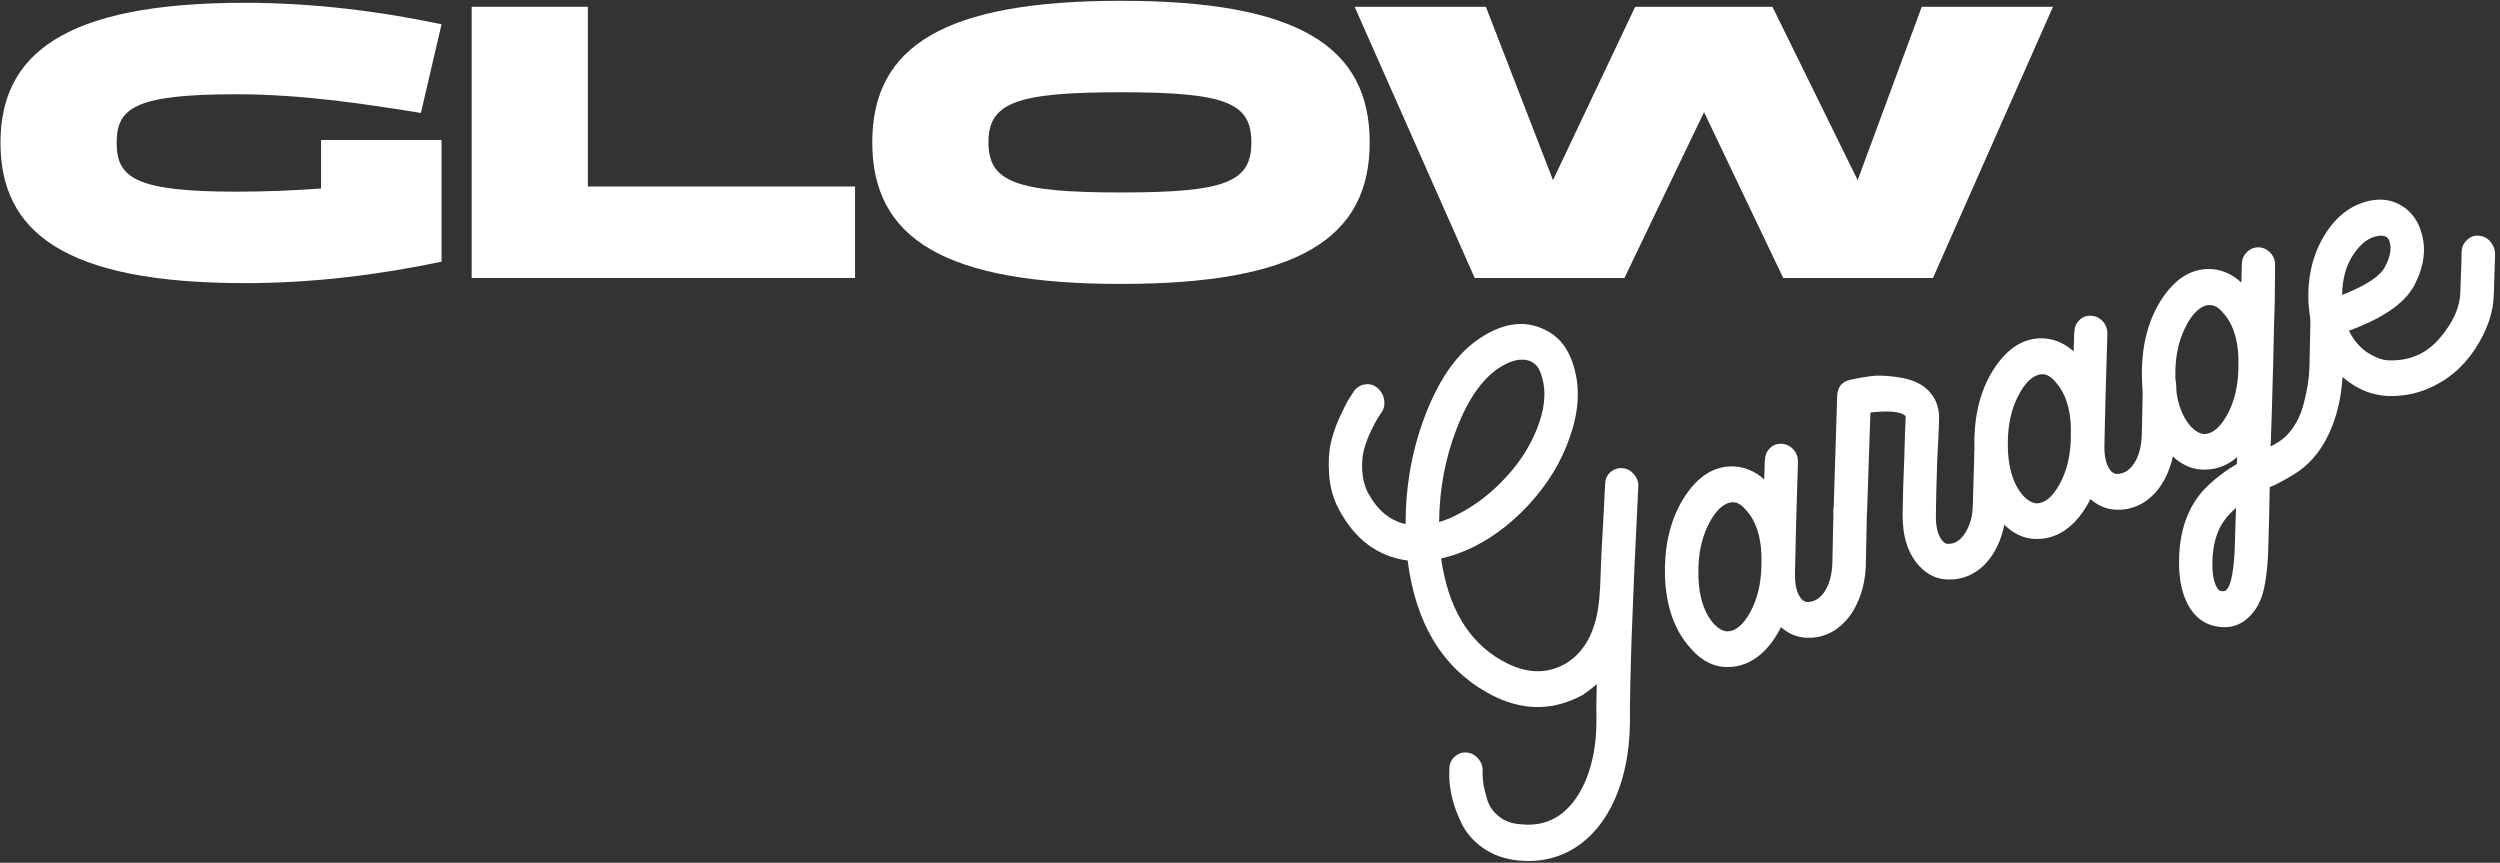 <?xml version="1.0" encoding="UTF-8" standalone="no"?><!DOCTYPE svg PUBLIC "-//W3C//DTD SVG 1.1//EN" "http://www.w3.org/Graphics/SVG/1.1/DTD/svg11.dtd"><svg width="100%" height="100%" viewBox="0 0 255 88" version="1.1" xmlns="http://www.w3.org/2000/svg" xmlns:xlink="http://www.w3.org/1999/xlink" xml:space="preserve" xmlns:serif="http://www.serif.com/" style="fill-rule:evenodd;clip-rule:evenodd;stroke-linejoin:round;stroke-miterlimit:2;"><rect x="0" y="0" width="255" height="88" fill="#333333" stroke="none"/><g id="FINAL-FINAL-expanded" serif:id="FINAL FINAL expanded"><g><path d="M164.239,48.179c0.379,-0.326 0.8,-0.469 1.263,-0.427c0.462,0.041 0.856,0.258 1.182,0.651c0.326,0.393 0.465,0.832 0.418,1.316c-0.587,11.609 -0.871,19.563 -0.849,23.864c-0.004,1.607 -0.162,3.14 -0.475,4.601c-0.312,1.46 -0.772,2.791 -1.378,3.992c-0.606,1.202 -1.34,2.223 -2.201,3.066c-0.861,0.842 -1.81,1.478 -2.849,1.907c-1.374,0.569 -2.847,0.777 -4.42,0.625c-1.411,-0.134 -2.62,-0.553 -3.628,-1.255c-1.008,-0.703 -1.753,-1.556 -2.236,-2.56c-0.483,-1.005 -0.822,-1.963 -1.017,-2.875c-0.195,-0.912 -0.266,-1.802 -0.211,-2.67c-0,-0.506 0.181,-0.919 0.544,-1.238c0.362,-0.32 0.775,-0.459 1.237,-0.418c0.463,0.041 0.857,0.259 1.183,0.652c0.326,0.393 0.465,0.832 0.418,1.316c-0.008,0.384 0.02,0.784 0.083,1.201c0.063,0.418 0.193,0.956 0.387,1.615c0.195,0.658 0.591,1.234 1.188,1.726c0.597,0.493 1.351,0.762 2.262,0.807c1.863,0.201 3.43,-0.321 4.699,-1.564c0.957,-0.946 1.698,-2.202 2.221,-3.771c0.523,-1.569 0.781,-3.323 0.774,-5.263c-0.021,-0.964 -0.008,-2.194 0.037,-3.692c-0.466,0.404 -0.946,0.772 -1.44,1.103c-0.354,0.189 -0.716,0.36 -1.084,0.512c-2.848,1.179 -5.768,0.908 -8.759,-0.811c-4.533,-2.603 -7.203,-7.075 -8.009,-13.417c-3.026,-0.396 -5.363,-2.132 -7.012,-5.21c-0.568,-1.075 -0.898,-2.237 -0.99,-3.488c-0.093,-1.25 -0.041,-2.328 0.155,-3.233c0.196,-0.905 0.507,-1.815 0.932,-2.73c0.425,-0.916 0.741,-1.532 0.949,-1.851c0.208,-0.318 0.384,-0.592 0.529,-0.821c0.318,-0.385 0.711,-0.6 1.179,-0.646c0.468,-0.046 0.883,0.099 1.245,0.435c0.362,0.336 0.572,0.757 0.63,1.261c0.057,0.504 -0.073,0.949 -0.391,1.334c-0.072,0.114 -0.181,0.286 -0.326,0.515c-0.145,0.229 -0.363,0.647 -0.654,1.253c-0.292,0.606 -0.522,1.219 -0.692,1.839c-0.17,0.619 -0.232,1.342 -0.186,2.168c0.046,0.826 0.235,1.572 0.568,2.237c0.963,1.798 2.249,2.872 3.859,3.22c-0.005,-4.055 0.71,-7.878 2.145,-11.472c1.435,-3.593 3.274,-6.108 5.518,-7.543c2.111,-1.381 4.091,-1.735 5.941,-1.064c1.531,0.549 2.615,1.6 3.251,3.154c0.874,2.173 0.935,4.556 0.184,7.149c-0.752,2.592 -2.044,4.964 -3.877,7.117c-1.833,2.153 -3.904,3.813 -6.213,4.979c-1.144,0.559 -2.254,0.954 -3.329,1.188c0.712,4.987 2.76,8.448 6.145,10.385c2.393,1.376 4.589,1.482 6.588,0.316c2.138,-1.307 3.289,-3.769 3.453,-7.386c0.019,-0.05 0.033,-0.267 0.041,-0.65c0.049,-1.288 0.091,-2.341 0.126,-3.158c0.151,-2.64 0.275,-4.994 0.374,-7.063c-0.001,-0.506 0.172,-0.916 0.518,-1.228Zm-11.367,-10.633c-1.703,1.127 -3.134,3.188 -4.294,6.182c-1.161,2.994 -1.757,6.166 -1.79,9.518c0.631,-0.177 1.285,-0.447 1.96,-0.812c1.787,-0.908 3.439,-2.193 4.955,-3.856c1.517,-1.663 2.615,-3.48 3.294,-5.451c0.679,-1.971 0.708,-3.715 0.086,-5.232c-0.196,-0.511 -0.548,-0.872 -1.057,-1.084c-0.894,-0.306 -1.945,-0.061 -3.154,0.735Z" style="fill:#fff;fill-rule:nonzero;"/><path d="M187.527,51.027c0.332,-0.349 0.737,-0.506 1.216,-0.472c0.479,0.034 0.878,0.239 1.197,0.614c0.319,0.375 0.479,0.816 0.479,1.323c-0.042,1.707 -0.078,3.433 -0.107,5.177c-0.038,1.115 -0.23,2.155 -0.577,3.123c-0.347,0.967 -0.81,1.782 -1.39,2.445c-0.581,0.662 -1.239,1.146 -1.977,1.451c-0.636,0.264 -1.288,0.386 -1.956,0.366c-1.011,-0.004 -1.926,-0.365 -2.746,-1.082c-0.95,1.872 -2.146,3.106 -3.587,3.703c-0.569,0.235 -1.164,0.355 -1.784,0.358c-1.422,0.039 -2.688,-0.578 -3.799,-1.851c-1.862,-2.017 -2.752,-4.839 -2.67,-8.464c0.081,-2.822 0.775,-5.211 2.081,-7.167c1.307,-1.956 2.867,-2.95 4.68,-2.982c1.24,-0.006 2.362,0.438 3.366,1.332c-0.003,-0.21 0.002,-0.423 0.016,-0.64c0.014,-0.217 0.021,-0.4 0.022,-0.548c0.001,-0.149 0.001,-0.275 -0,-0.38c-0.002,-0.105 0.004,-0.192 0.016,-0.261c0.013,-0.068 0.019,-0.102 0.019,-0.102c-0.001,-0.507 0.169,-0.926 0.508,-1.256c0.339,-0.331 0.748,-0.479 1.227,-0.445c0.479,0.034 0.878,0.239 1.197,0.614c0.319,0.375 0.462,0.823 0.429,1.344c-0.17,5.52 -0.271,9.301 -0.302,11.342c-0.01,1.187 0.222,2.042 0.694,2.564c0.185,0.177 0.375,0.268 0.57,0.271c0.701,0.006 1.291,-0.354 1.769,-1.08c0.479,-0.726 0.74,-1.69 0.783,-2.891c0.072,-3.452 0.107,-5.178 0.107,-5.178c-0,-0.506 0.173,-0.916 0.519,-1.228Zm-7.862,6.676c0.098,-2.576 -0.442,-4.486 -1.62,-5.731c-0.425,-0.5 -0.85,-0.747 -1.274,-0.74c-0.196,-0.004 -0.394,0.036 -0.595,0.119c-0.737,0.305 -1.402,1.077 -1.994,2.315c-0.592,1.238 -0.907,2.667 -0.945,4.288c-0.064,2.562 0.476,4.472 1.62,5.731c0.445,0.449 0.886,0.689 1.325,0.719c0.849,-0.013 1.633,-0.676 2.353,-1.988c0.719,-1.311 1.096,-2.883 1.13,-4.713Z" style="fill:#fff;fill-rule:nonzero;"/><path d="M201.901,45.079c0.332,-0.349 0.737,-0.506 1.216,-0.472c0.48,0.034 0.879,0.239 1.197,0.614c0.319,0.375 0.479,0.816 0.479,1.322c-0.042,1.708 -0.095,3.441 -0.157,5.199c-0.057,1.671 -0.435,3.138 -1.135,4.399c-0.7,1.261 -1.636,2.135 -2.809,2.62c-0.603,0.249 -1.238,0.364 -1.906,0.345c-1.159,0.015 -2.174,-0.452 -3.044,-1.402c-1.143,-1.259 -1.701,-3.014 -1.673,-5.265c0.012,-1.484 0.069,-3.408 0.17,-5.774c0.042,-1.708 0.09,-3.1 0.142,-4.178c-0.014,-0.036 -0.021,-0.055 -0.021,-0.055c-0.445,-0.449 -1.636,-0.569 -3.575,-0.358l-0.341,10.027c-0.033,0.521 -0.219,0.946 -0.558,1.277c-0.339,0.33 -0.748,0.478 -1.227,0.444c-0.479,-0.034 -0.878,-0.238 -1.197,-0.614c-0.319,-0.375 -0.462,-0.822 -0.429,-1.343l0.36,-11.493c0.041,-0.904 0.492,-1.45 1.352,-1.637c0.679,-0.154 1.388,-0.278 2.128,-0.374c0.74,-0.095 1.7,-0.048 2.879,0.14c1.179,0.188 2.093,0.57 2.742,1.147c0.88,0.776 1.313,1.801 1.298,3.075c-0.038,1.114 -0.102,2.514 -0.193,4.199c-0.081,2.315 -0.128,4.215 -0.14,5.699c-0.01,1.187 0.222,2.041 0.694,2.564c0.151,0.191 0.325,0.288 0.52,0.292c0.391,0.007 0.732,-0.092 1.022,-0.296c0.29,-0.205 0.544,-0.479 0.762,-0.822c0.217,-0.344 0.399,-0.757 0.543,-1.239c0.145,-0.483 0.22,-1.021 0.225,-1.614l0.157,-5.199c-0,-0.506 0.173,-0.916 0.519,-1.228Z" style="fill:#fff;fill-rule:nonzero;"/><path d="M219.089,37.966c0.332,-0.349 0.738,-0.506 1.217,-0.472c0.479,0.034 0.878,0.239 1.197,0.614c0.319,0.375 0.478,0.816 0.479,1.323c-0.043,1.707 -0.079,3.433 -0.107,5.177c-0.038,1.115 -0.231,2.155 -0.577,3.123c-0.347,0.967 -0.811,1.782 -1.391,2.445c-0.58,0.662 -1.239,1.146 -1.976,1.451c-0.637,0.264 -1.289,0.386 -1.956,0.366c-1.012,-0.004 -1.927,-0.365 -2.746,-1.082c-0.951,1.872 -2.146,3.106 -3.587,3.703c-0.57,0.235 -1.165,0.355 -1.785,0.358c-1.421,0.039 -2.688,-0.578 -3.798,-1.851c-1.863,-2.017 -2.753,-4.839 -2.67,-8.464c0.081,-2.822 0.774,-5.211 2.081,-7.167c1.307,-1.956 2.866,-2.95 4.679,-2.982c1.24,-0.006 2.362,0.438 3.366,1.332c-0.003,-0.21 0.003,-0.423 0.016,-0.64c0.014,-0.217 0.022,-0.4 0.023,-0.548c0.001,-0.149 0.001,-0.275 -0.001,-0.38c-0.001,-0.105 0.004,-0.192 0.017,-0.261c0.012,-0.068 0.019,-0.102 0.019,-0.102c-0.001,-0.507 0.168,-0.926 0.507,-1.256c0.339,-0.331 0.748,-0.479 1.228,-0.445c0.479,0.034 0.878,0.239 1.197,0.614c0.318,0.375 0.461,0.823 0.428,1.344c-0.17,5.52 -0.27,9.301 -0.301,11.342c-0.01,1.187 0.221,2.042 0.694,2.564c0.184,0.177 0.374,0.268 0.57,0.271c0.701,0.006 1.291,-0.354 1.769,-1.08c0.478,-0.726 0.739,-1.69 0.783,-2.891c0.071,-3.452 0.107,-5.178 0.107,-5.178c-0.001,-0.506 0.172,-0.916 0.518,-1.228Zm-7.862,6.675c0.098,-2.575 -0.442,-4.485 -1.619,-5.73c-0.425,-0.5 -0.85,-0.747 -1.275,-0.74c-0.195,-0.004 -0.393,0.036 -0.595,0.119c-0.737,0.305 -1.401,1.077 -1.994,2.315c-0.592,1.238 -0.907,2.667 -0.944,4.288c-0.064,2.562 0.476,4.472 1.62,5.731c0.444,0.449 0.886,0.689 1.324,0.719c0.85,-0.014 1.634,-0.676 2.353,-1.988c0.719,-1.311 1.096,-2.883 1.13,-4.714Z" style="fill:#fff;fill-rule:nonzero;"/><path d="M236.19,31.08c0.366,-0.363 0.78,-0.524 1.242,-0.483c0.462,0.041 0.853,0.249 1.172,0.624c0.319,0.376 0.478,0.816 0.479,1.323c-0.043,1.708 -0.079,3.434 -0.108,5.178c-0.078,2.525 -0.564,4.722 -1.457,6.592c-0.893,1.869 -2.119,3.253 -3.676,4.151c-0.374,0.24 -0.966,0.569 -1.776,0.989c-0.268,0.11 -0.452,0.187 -0.553,0.228c-0.044,2.512 -0.089,4.368 -0.132,5.569c-0.02,1.867 -0.169,3.45 -0.447,4.748c-0.278,1.298 -0.823,2.305 -1.635,3.021c-0.313,0.298 -0.67,0.531 -1.072,0.697c-0.603,0.25 -1.276,0.317 -2.02,0.202c-1.276,-0.19 -2.267,-0.899 -2.973,-2.128c-0.629,-1.134 -0.953,-2.532 -0.97,-4.193c-0.017,-1.662 0.194,-3.133 0.634,-4.414c0.459,-1.331 1.143,-2.459 2.049,-3.383c0.907,-0.925 1.979,-1.748 3.216,-2.471c0.005,-0.087 0.009,-0.205 0.01,-0.353c0.001,-0.148 0.004,-0.266 0.01,-0.353c-0.466,0.404 -0.95,0.71 -1.453,0.918c-0.57,0.236 -1.164,0.355 -1.785,0.359c-1.421,0.039 -2.688,-0.578 -3.798,-1.851c-1.863,-2.017 -2.753,-4.839 -2.67,-8.464c0.081,-2.822 0.774,-5.211 2.081,-7.167c1.307,-1.956 2.866,-2.95 4.679,-2.982c1.24,-0.007 2.37,0.456 3.387,1.387c-0.003,-0.21 0.005,-0.52 0.022,-0.929c0.018,-0.408 0.025,-0.718 0.022,-0.928c-0,-0.506 0.177,-0.928 0.533,-1.266c0.356,-0.337 0.762,-0.494 1.217,-0.472c0.455,0.023 0.851,0.219 1.186,0.587c0.336,0.368 0.487,0.812 0.454,1.333l-0.029,3.561c-0.028,0.434 -0.084,2.612 -0.169,6.534c-0.105,3.973 -0.19,6.733 -0.255,8.281c0.201,-0.083 0.378,-0.178 0.532,-0.283c0.676,-0.365 1.256,-0.9 1.741,-1.608c0.486,-0.708 0.835,-1.465 1.049,-2.272c0.215,-0.807 0.37,-1.516 0.465,-2.126c0.096,-0.61 0.153,-1.193 0.172,-1.75l0.108,-5.178c-0.001,-0.507 0.172,-0.916 0.518,-1.228Zm-8.22,23.934c0.03,-0.73 0.065,-1.801 0.105,-3.212c-0.965,0.822 -1.619,1.748 -1.962,2.777c-0.298,0.841 -0.449,1.812 -0.453,2.912c-0.005,1.101 0.156,1.922 0.48,2.463c0.118,0.205 0.258,0.316 0.42,0.334c0.209,0.04 0.374,0.014 0.494,-0.078c0.553,-0.482 0.858,-2.214 0.916,-5.196Zm-3.138,-10.742c0.85,-0.014 1.634,-0.676 2.353,-1.988c0.719,-1.312 1.096,-2.883 1.13,-4.714c0.098,-2.575 -0.442,-4.485 -1.619,-5.73c-0.425,-0.5 -0.867,-0.74 -1.325,-0.72c-0.162,-0.017 -0.343,0.016 -0.544,0.099c-0.738,0.305 -1.402,1.076 -1.995,2.314c-0.592,1.238 -0.907,2.668 -0.944,4.289c-0.064,2.561 0.476,4.472 1.62,5.73c0.444,0.45 0.886,0.69 1.324,0.72Z" style="fill:#fff;fill-rule:nonzero;"/><path d="M251.607,24.51c0.332,-0.349 0.737,-0.506 1.216,-0.472c0.48,0.034 0.879,0.239 1.197,0.614c0.319,0.375 0.479,0.816 0.48,1.322c-0.027,0.941 -0.072,2.29 -0.134,4.048c-0.035,1.831 -0.67,3.689 -1.907,5.574c-1.237,1.885 -2.86,3.244 -4.871,4.075c-1.273,0.527 -2.618,0.767 -4.034,0.719c-2.017,-0.095 -3.835,-1.011 -5.454,-2.749c-1.62,-1.738 -2.501,-4.057 -2.644,-6.955c-0.078,-2.629 0.508,-4.921 1.757,-6.874c1.249,-1.954 2.863,-3.086 4.84,-3.397c1.103,-0.161 2.106,0.047 3.007,0.625c0.902,0.577 1.522,1.409 1.861,2.494c0.605,1.777 0.363,3.673 -0.727,5.687c-0.992,1.763 -3.192,3.265 -6.599,4.505c0.23,0.497 0.516,0.938 0.859,1.325c0.342,0.386 0.694,0.695 1.054,0.926c0.361,0.231 0.713,0.413 1.055,0.546c0.342,0.133 0.692,0.21 1.05,0.231c2.131,0.089 3.88,-0.666 5.245,-2.266c1.366,-1.6 2.065,-3.168 2.097,-4.702c0.097,-2.575 0.142,-3.925 0.134,-4.048c-0.001,-0.507 0.172,-0.916 0.518,-1.228Zm-9.026,-0.448c-0.922,0.128 -1.761,0.75 -2.517,1.865c-0.755,1.116 -1.145,2.502 -1.168,4.16c2.393,-0.948 3.839,-1.885 4.338,-2.809c0.571,-1.04 0.734,-1.931 0.487,-2.674c-0.135,-0.451 -0.515,-0.632 -1.14,-0.542Z" style="fill:#fff;fill-rule:nonzero;"/><path d="M0.051,14.562c-0,9.005 6.364,14.318 24.929,14.318c7.067,-0 13.913,-0.892 20.058,-2.19l0,-12.412l-12.289,0l-0,4.949c-2.765,0.203 -5.706,0.324 -8.646,0.324c-10.402,0 -12.202,-1.46 -12.202,-4.989c0,-3.528 1.8,-4.948 12.202,-4.948c6.89,0 13.518,1.055 18.828,1.906l2.107,-9.045c-6.145,-1.297 -12.991,-2.19 -20.058,-2.19c-18.565,0 -24.929,5.314 -24.929,14.277Z" style="fill:#fff;fill-rule:nonzero;"/><path d="M59.961,19.024l-0,-18.333l-11.851,-0l0,27.662l39.106,-0l0,-9.329l-27.255,-0Z" style="fill:#fff;fill-rule:nonzero;"/><path d="M114.34,28.961c17.951,0 25.369,-4.583 25.369,-14.439c-0,-9.856 -7.418,-14.44 -25.369,-14.44c-17.951,0 -25.368,4.584 -25.368,14.44c-0,9.856 7.417,14.439 25.368,14.439Zm0,-9.329c-10.665,0 -13.518,-1.054 -13.518,-5.11c0,-4.056 2.853,-5.111 13.518,-5.111c10.665,0 13.299,1.055 13.299,5.111c-0,4.056 -2.634,5.11 -13.299,5.11Z" style="fill:#fff;fill-rule:nonzero;"/><path d="M150.418,28.353l15.273,-0l8.12,-16.914l8.076,16.914l15.274,-0l12.245,-27.662l-13.387,-0l-6.539,17.684l-8.69,-17.684l-14.001,-0l-8.383,17.684l-6.847,-17.684l-13.387,-0l12.246,27.662Z" style="fill:#fff;fill-rule:nonzero;"/></g></g></svg>